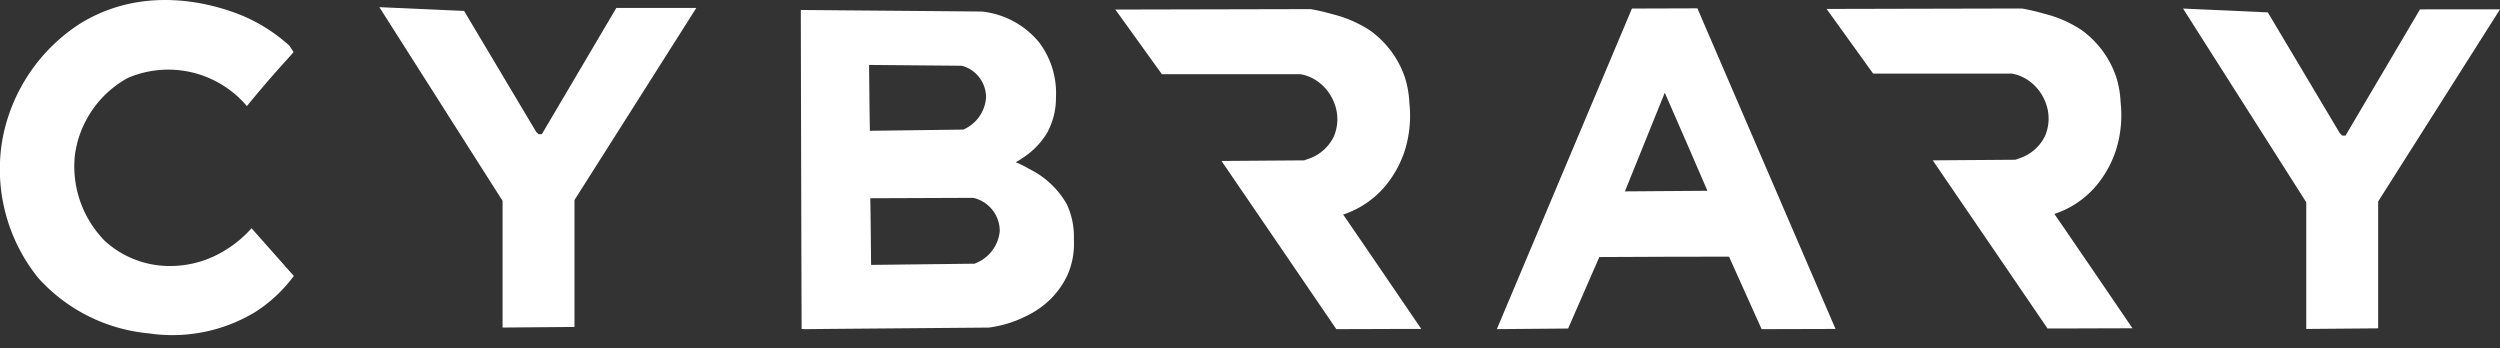 <svg xmlns="http://www.w3.org/2000/svg" width="158.251" height="22.044" viewBox="0 0 158.251 22.044">
  <rect x="0" y="0" width="158.251" height="22.044" fill="#333333" stroke="none"/>
  <g id="Cybrary_Logo_White" data-name="Cybrary Logo White" transform="translate(-35.617 -84.258)">
    <path id="Path_108" data-name="Path 108" d="M53.932,87.145h0a10.581,10.581,0,0,0-2.447-1.657c-.535-.268-5.876-2.792-10.822.28a11.12,11.12,0,0,0-4.869,7.189,10.958,10.958,0,0,0,2.256,8.91,10.737,10.737,0,0,0,6.985,3.493,10.127,10.127,0,0,0,6.781-1.377,9.215,9.215,0,0,0,2.4-2.256l-2.677-3.021a7.213,7.213,0,0,1-1.644,1.377,6.587,6.587,0,0,1-4.385.956,6.107,6.107,0,0,1-3.225-1.5,6.718,6.718,0,0,1-1.925-5.481,6.574,6.574,0,0,1,3.352-4.869,6.517,6.517,0,0,1,7.533,1.785c.8-.982,1.644-1.963,2.537-2.945.14-.153.28-.319.421-.472" fill="#fff"/>
    <path id="Path_109" data-name="Path 109" d="M233.917,95.678h0c-1.517-2.549-3.034-5.086-4.551-7.635-1.785-.076-3.569-.166-5.366-.242q3.9,6.138,7.8,12.263v8.018l4.551-.038v-8.031q3.862-6.08,7.712-12.161H239c-1.568,2.664-3.149,5.328-4.716,7.992h-.2c-.038-.025-.064-.064-.1-.089" transform="translate(-164.37 -3.09)" fill="#fff"/>
    <path id="Path_110" data-name="Path 110" d="M542.1,161.8" transform="translate(-441.922 -69.239)" fill="#fff"/>
    <path id="Path_111" data-name="Path 111" d="M589.5,88.826l2.945,4.092h8.77a2.58,2.58,0,0,1,.854.306,2.934,2.934,0,0,1,1.262,1.453,2.794,2.794,0,0,1,0,2.18,2.758,2.758,0,0,1-1.555,1.4c-.115.038-.217.076-.331.115l-5.226.038q3.633,5.315,7.266,10.644c1.8,0,3.582-.013,5.379-.013-1.644-2.409-3.289-4.831-4.946-7.24.051-.013.115-.038.191-.064a5.886,5.886,0,0,0,2.766-2.116,6.805,6.805,0,0,0,.956-1.9,7.436,7.436,0,0,0,.28-2.983,6.266,6.266,0,0,0-.28-1.606,6.047,6.047,0,0,0-2.193-2.97,7.612,7.612,0,0,0-2.358-1.033,13.918,13.918,0,0,0-1.415-.331" transform="translate(-483.28 -3.963)" fill="#fff"/>
    <path id="Path_112" data-name="Path 112" d="M942.7,88.525l2.945,4.092h8.77a2.581,2.581,0,0,1,.854.306,2.935,2.935,0,0,1,1.262,1.453,2.794,2.794,0,0,1,0,2.18,2.759,2.759,0,0,1-1.555,1.4c-.115.038-.217.076-.331.115l-5.226.038q3.633,5.315,7.266,10.644c1.8,0,3.582-.013,5.379-.013-1.644-2.409-3.289-4.831-4.946-7.24.051-.013.115-.038.191-.064a5.885,5.885,0,0,0,2.766-2.116,6.805,6.805,0,0,0,.956-1.9,7.437,7.437,0,0,0,.28-2.983,6.268,6.268,0,0,0-.28-1.606,6.048,6.048,0,0,0-2.193-2.97,7.611,7.611,0,0,0-2.358-1.033,13.923,13.923,0,0,0-1.415-.331" transform="translate(-791.458 -3.701)" fill="#fff"/>
    <path id="Path_113" data-name="Path 113" d="M1129.617,96.378h0c-1.517-2.549-3.034-5.086-4.551-7.635-1.785-.076-3.569-.166-5.366-.242q3.9,6.138,7.8,12.263v8.018l4.551-.038v-8.031q3.862-6.08,7.712-12.161H1134.7c-1.568,2.664-3.148,5.328-4.716,7.992h-.2c-.038-.025-.064-.064-.1-.089" transform="translate(-945.896 -3.701)" fill="#fff"/>
    <path id="Path_114" data-name="Path 114" d="M791.6,88.4c-1.377,0-2.753.013-4.143.013q-4.283,10.153-8.553,20.293l4.512-.038c.663-1.5,1.313-3.021,1.976-4.525,2.741-.013,5.469-.025,8.209-.025l2.065,4.589c1.555,0,3.11-.013,4.678-.013Q795.962,98.54,791.6,88.4Zm-4.589,11.587c.841-2.078,1.683-4.168,2.524-6.246.905,2.065,1.81,4.143,2.7,6.208Z" transform="translate(-648.537 -3.614)" fill="#fff"/>
    <path id="Path_115" data-name="Path 115" d="M872.2,562.5" transform="translate(-729.944 -456.197)" fill="#fff"/>
    <path id="Path_116" data-name="Path 116" d="M450.585,103.719a4.859,4.859,0,0,0-.446-2.218,5.514,5.514,0,0,0-2.371-2.231,6.761,6.761,0,0,0-.867-.433,3.692,3.692,0,0,0,.421-.255A4.928,4.928,0,0,0,448.877,97a4.579,4.579,0,0,0,.574-2.269,5.334,5.334,0,0,0-1.058-3.467,5.415,5.415,0,0,0-3.633-1.963c-3.824-.038-7.635-.064-11.46-.1q.019,10.1.051,20.191l.2.013c3.888-.038,7.776-.064,11.651-.1a7.3,7.3,0,0,0,2.307-.7,5.694,5.694,0,0,0,1.606-1.109,5.407,5.407,0,0,0,1.058-1.5A4.948,4.948,0,0,0,450.585,103.719ZM437.621,92.68l5.774.051a.572.572,0,0,1,.14.013,2.07,2.07,0,0,1,1.491,1.989,2.388,2.388,0,0,1-1.211,1.925,1.908,1.908,0,0,1-.229.115l-5.915.076C437.647,95.459,437.634,94.069,437.621,92.68Zm6.934,12.467c-.1.051-.191.089-.255.115l-6.552.076c-.013-1.4-.025-2.817-.051-4.219l6.424-.025a.731.731,0,0,1,.153.013,2.157,2.157,0,0,1,1.619,2.09A2.425,2.425,0,0,1,444.556,105.146Z" transform="translate(-346.991 -4.312)" fill="#fff"/>
  </g>
</svg>
